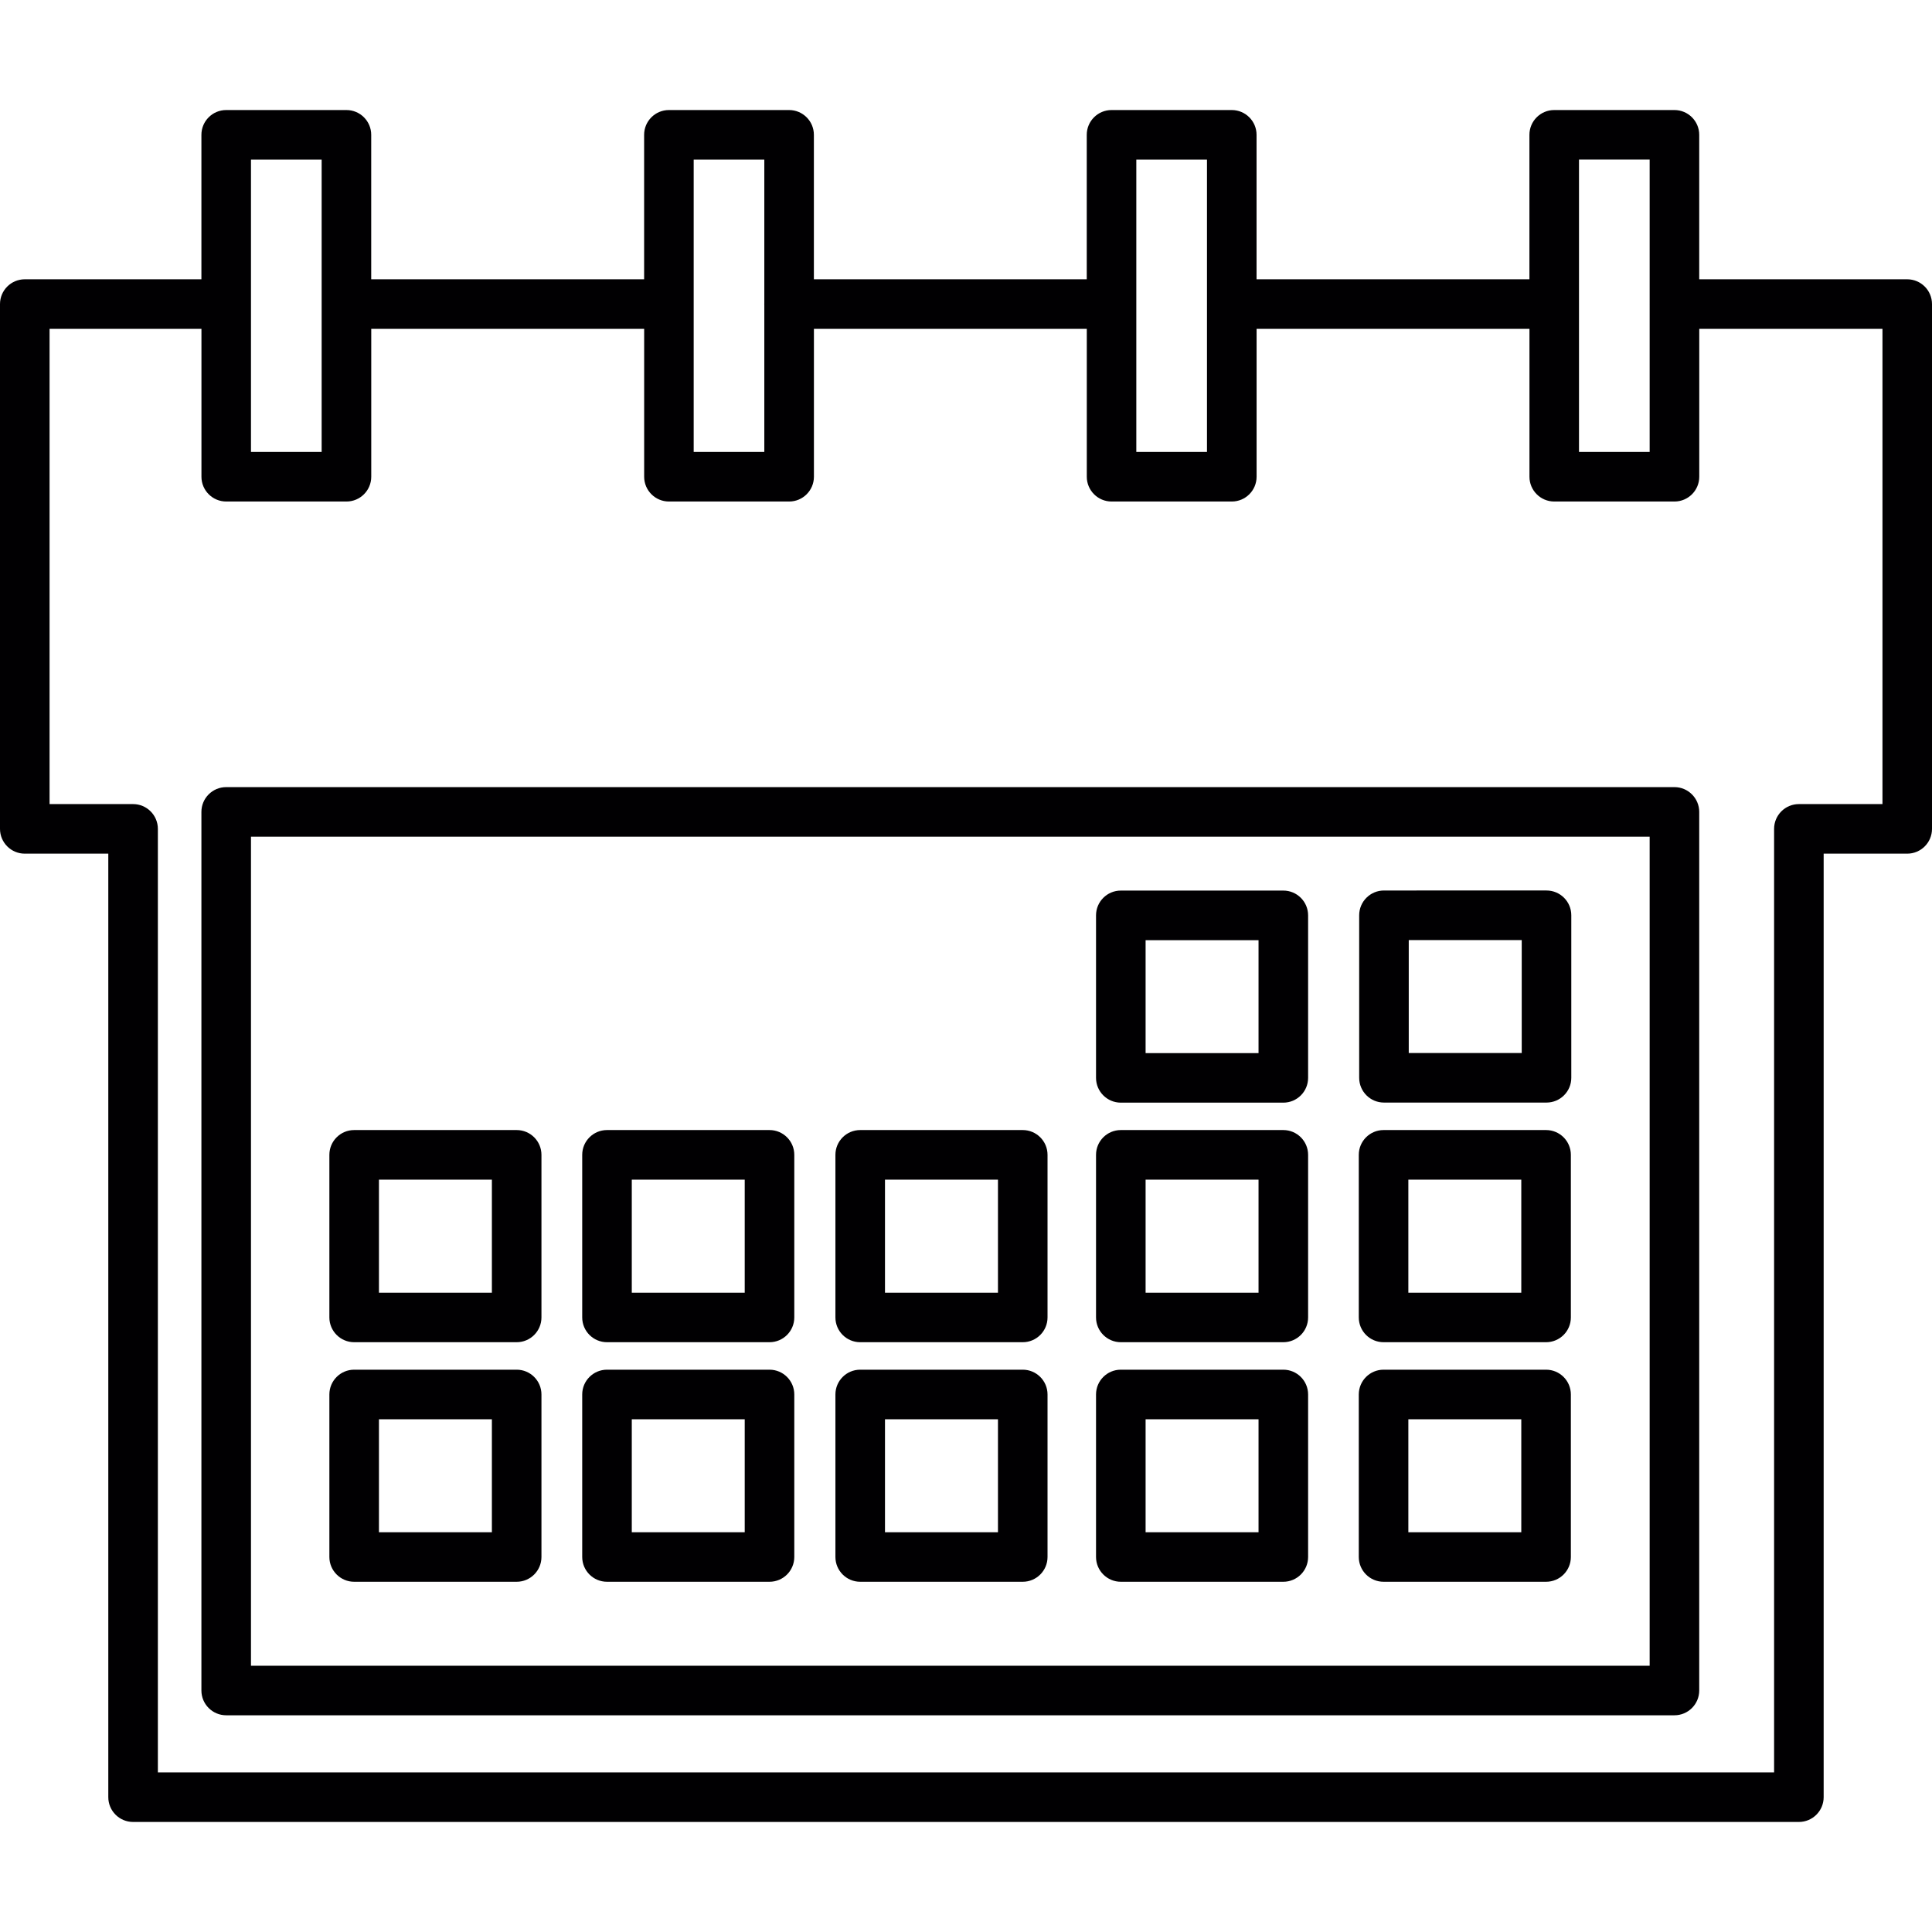 <?xml version="1.0" encoding="iso-8859-1"?>
<!-- Uploaded to: SVG Repo, www.svgrepo.com, Generator: SVG Repo Mixer Tools -->
<svg height="800px" width="800px" version="1.1" id="Capa_1" xmlns="http://www.w3.org/2000/svg" xmlns:xlink="http://www.w3.org/1999/xlink" 
	 viewBox="0 0 48.72 48.72" xml:space="preserve">
<g>
	<path style="fill:#010002;" d="M48.095,7.043H42.85V3.4c0-0.345-0.28-0.625-0.625-0.625h-3.032c-0.345,0-0.625,0.28-0.625,0.625
		v3.643h-6.881V3.4c0-0.345-0.28-0.625-0.625-0.625H28.03c-0.345,0-0.625,0.28-0.625,0.625v3.643h-6.881V3.4
		c0-0.345-0.28-0.625-0.625-0.625h-3.031c-0.345,0-0.625,0.28-0.625,0.625v3.643H9.361V3.4c0-0.345-0.28-0.625-0.625-0.625H5.704
		c-0.345,0-0.625,0.28-0.625,0.625v3.643H0.625C0.28,7.043,0,7.323,0,7.668v13.234c0,0.345,0.28,0.625,0.625,0.625h2.106V45.32
		c0,0.345,0.28,0.625,0.625,0.625h42.007c0.345,0,0.625-0.28,0.625-0.625V21.527h2.107c0.345,0,0.625-0.28,0.625-0.625V7.668
		C48.72,7.323,48.44,7.043,48.095,7.043z M39.818,7.672c0,0,0.001-0.003,0.001-0.005s-0.001-0.003-0.001-0.005V4.024H41.6v3.638
		c0,0.002-0.001,0.003-0.001,0.005S41.6,7.67,41.6,7.67v3.726h-1.782V7.672z M28.655,4.025h1.782v7.371h-1.782V4.025z M17.493,7.67
		c0,0,0-0.001,0-0.002V7.666V4.025h1.781v3.633c0,0.004-0.002,0.006-0.002,0.01s0.002,0.006,0.002,0.01v3.719h-1.781V7.67z
		 M6.329,4.025h1.782v7.371H6.329V4.025z M47.47,20.277h-2.107c-0.345,0-0.625,0.28-0.625,0.625v23.793H3.981V20.902
		c0-0.345-0.28-0.625-0.625-0.625H1.25V8.293h3.83v3.729c0,0.345,0.28,0.625,0.625,0.625h3.032c0.345,0,0.625-0.28,0.625-0.625
		V8.293h6.882v3.729c0,0.345,0.28,0.625,0.625,0.625H19.9c0.345,0,0.625-0.28,0.625-0.625V8.293h6.881v3.729
		c0,0.345,0.28,0.625,0.625,0.625h3.032c0.345,0,0.625-0.28,0.625-0.625V8.293h6.881v3.729c0,0.345,0.28,0.625,0.625,0.625h3.032
		c0.345,0,0.625-0.28,0.625-0.625V8.293h4.62v11.984H47.47z"/>
	<path style="fill:#010002;" d="M28.264,27.806h4.098c0.345,0,0.625-0.28,0.625-0.625v-4.098c0-0.345-0.28-0.625-0.625-0.625h-4.098
		c-0.345,0-0.625,0.28-0.625,0.625v4.098C27.639,27.526,27.92,27.806,28.264,27.806z M28.889,23.709h2.848v2.848h-2.848V23.709z"/>
	<path style="fill:#010002;" d="M34.9,27.804h4.099c0.345,0,0.625-0.28,0.625-0.625v-4.098c0-0.345-0.28-0.625-0.625-0.625H34.9
		c-0.345,0-0.625,0.28-0.625,0.625v4.098C34.275,27.524,34.555,27.804,34.9,27.804z M35.525,23.707h2.849v2.848h-2.849V23.707z"/>
	<path style="fill:#010002;" d="M8.931,33.847h4.098c0.345,0,0.625-0.28,0.625-0.625v-4.1c0-0.345-0.28-0.625-0.625-0.625H8.931
		c-0.345,0-0.625,0.28-0.625,0.625v4.1C8.306,33.567,8.587,33.847,8.931,33.847z M9.556,29.748h2.848v2.85H9.556V29.748z"/>
	<path style="fill:#010002;" d="M15.307,33.847h4.098c0.345,0,0.625-0.28,0.625-0.625v-4.1c0-0.345-0.28-0.625-0.625-0.625h-4.098
		c-0.345,0-0.625,0.28-0.625,0.625v4.1C14.682,33.567,14.962,33.847,15.307,33.847z M15.932,29.748h2.848v2.85h-2.848V29.748z"/>
	<path style="fill:#010002;" d="M21.692,33.847h4.099c0.345,0,0.625-0.28,0.625-0.625v-4.1c0-0.345-0.28-0.625-0.625-0.625h-4.099
		c-0.345,0-0.625,0.28-0.625,0.625v4.1C21.067,33.567,21.347,33.847,21.692,33.847z M22.317,29.748h2.849v2.85h-2.849V29.748z"/>
	<path style="fill:#010002;" d="M28.264,33.847h4.098c0.345,0,0.625-0.28,0.625-0.625v-4.1c0-0.345-0.28-0.625-0.625-0.625h-4.098
		c-0.345,0-0.625,0.28-0.625,0.625v4.1C27.639,33.567,27.92,33.847,28.264,33.847z M28.889,29.748h2.848v2.85h-2.848V29.748z"/>
	<path style="fill:#010002;" d="M34.89,33.847h4.098c0.345,0,0.625-0.28,0.625-0.625v-4.1c0-0.345-0.28-0.625-0.625-0.625H34.89
		c-0.345,0-0.625,0.28-0.625,0.625v4.1C34.265,33.567,34.545,33.847,34.89,33.847z M35.515,29.748h2.848v2.85h-2.848V29.748z"/>
	<path style="fill:#010002;" d="M8.931,39.888h4.098c0.345,0,0.625-0.28,0.625-0.625v-4.098c0-0.345-0.28-0.625-0.625-0.625H8.931
		c-0.345,0-0.625,0.28-0.625,0.625v4.098C8.306,39.608,8.587,39.888,8.931,39.888z M9.556,35.791h2.848v2.848H9.556V35.791z"/>
	<path style="fill:#010002;" d="M15.307,39.888h4.098c0.345,0,0.625-0.28,0.625-0.625v-4.098c0-0.345-0.28-0.625-0.625-0.625h-4.098
		c-0.345,0-0.625,0.28-0.625,0.625v4.098C14.682,39.608,14.962,39.888,15.307,39.888z M15.932,35.791h2.848v2.848h-2.848V35.791z"/>
	<path style="fill:#010002;" d="M21.692,39.888h4.099c0.345,0,0.625-0.28,0.625-0.625v-4.098c0-0.345-0.28-0.625-0.625-0.625h-4.099
		c-0.345,0-0.625,0.28-0.625,0.625v4.098C21.067,39.608,21.347,39.888,21.692,39.888z M22.317,35.791h2.849v2.848h-2.849V35.791z"/>
	<path style="fill:#010002;" d="M28.264,39.888h4.098c0.345,0,0.625-0.28,0.625-0.625v-4.098c0-0.345-0.28-0.625-0.625-0.625h-4.098
		c-0.345,0-0.625,0.28-0.625,0.625v4.098C27.639,39.608,27.92,39.888,28.264,39.888z M28.889,35.791h2.848v2.848h-2.848V35.791z"/>
	<path style="fill:#010002;" d="M34.89,39.888h4.098c0.345,0,0.625-0.28,0.625-0.625v-4.098c0-0.345-0.28-0.625-0.625-0.625H34.89
		c-0.345,0-0.625,0.28-0.625,0.625v4.098C34.265,39.608,34.545,39.888,34.89,39.888z M35.515,35.791h2.848v2.848h-2.848V35.791z"/>
	<path style="fill:#010002;" d="M42.225,19.849H5.704c-0.345,0-0.625,0.28-0.625,0.625V42.63c0,0.345,0.28,0.625,0.625,0.625h36.521
		c0.345,0,0.625-0.28,0.625-0.625V20.474C42.85,20.13,42.57,19.849,42.225,19.849z M41.6,42.006H6.329V21.099H41.6V42.006z"/>
</g>
</svg>